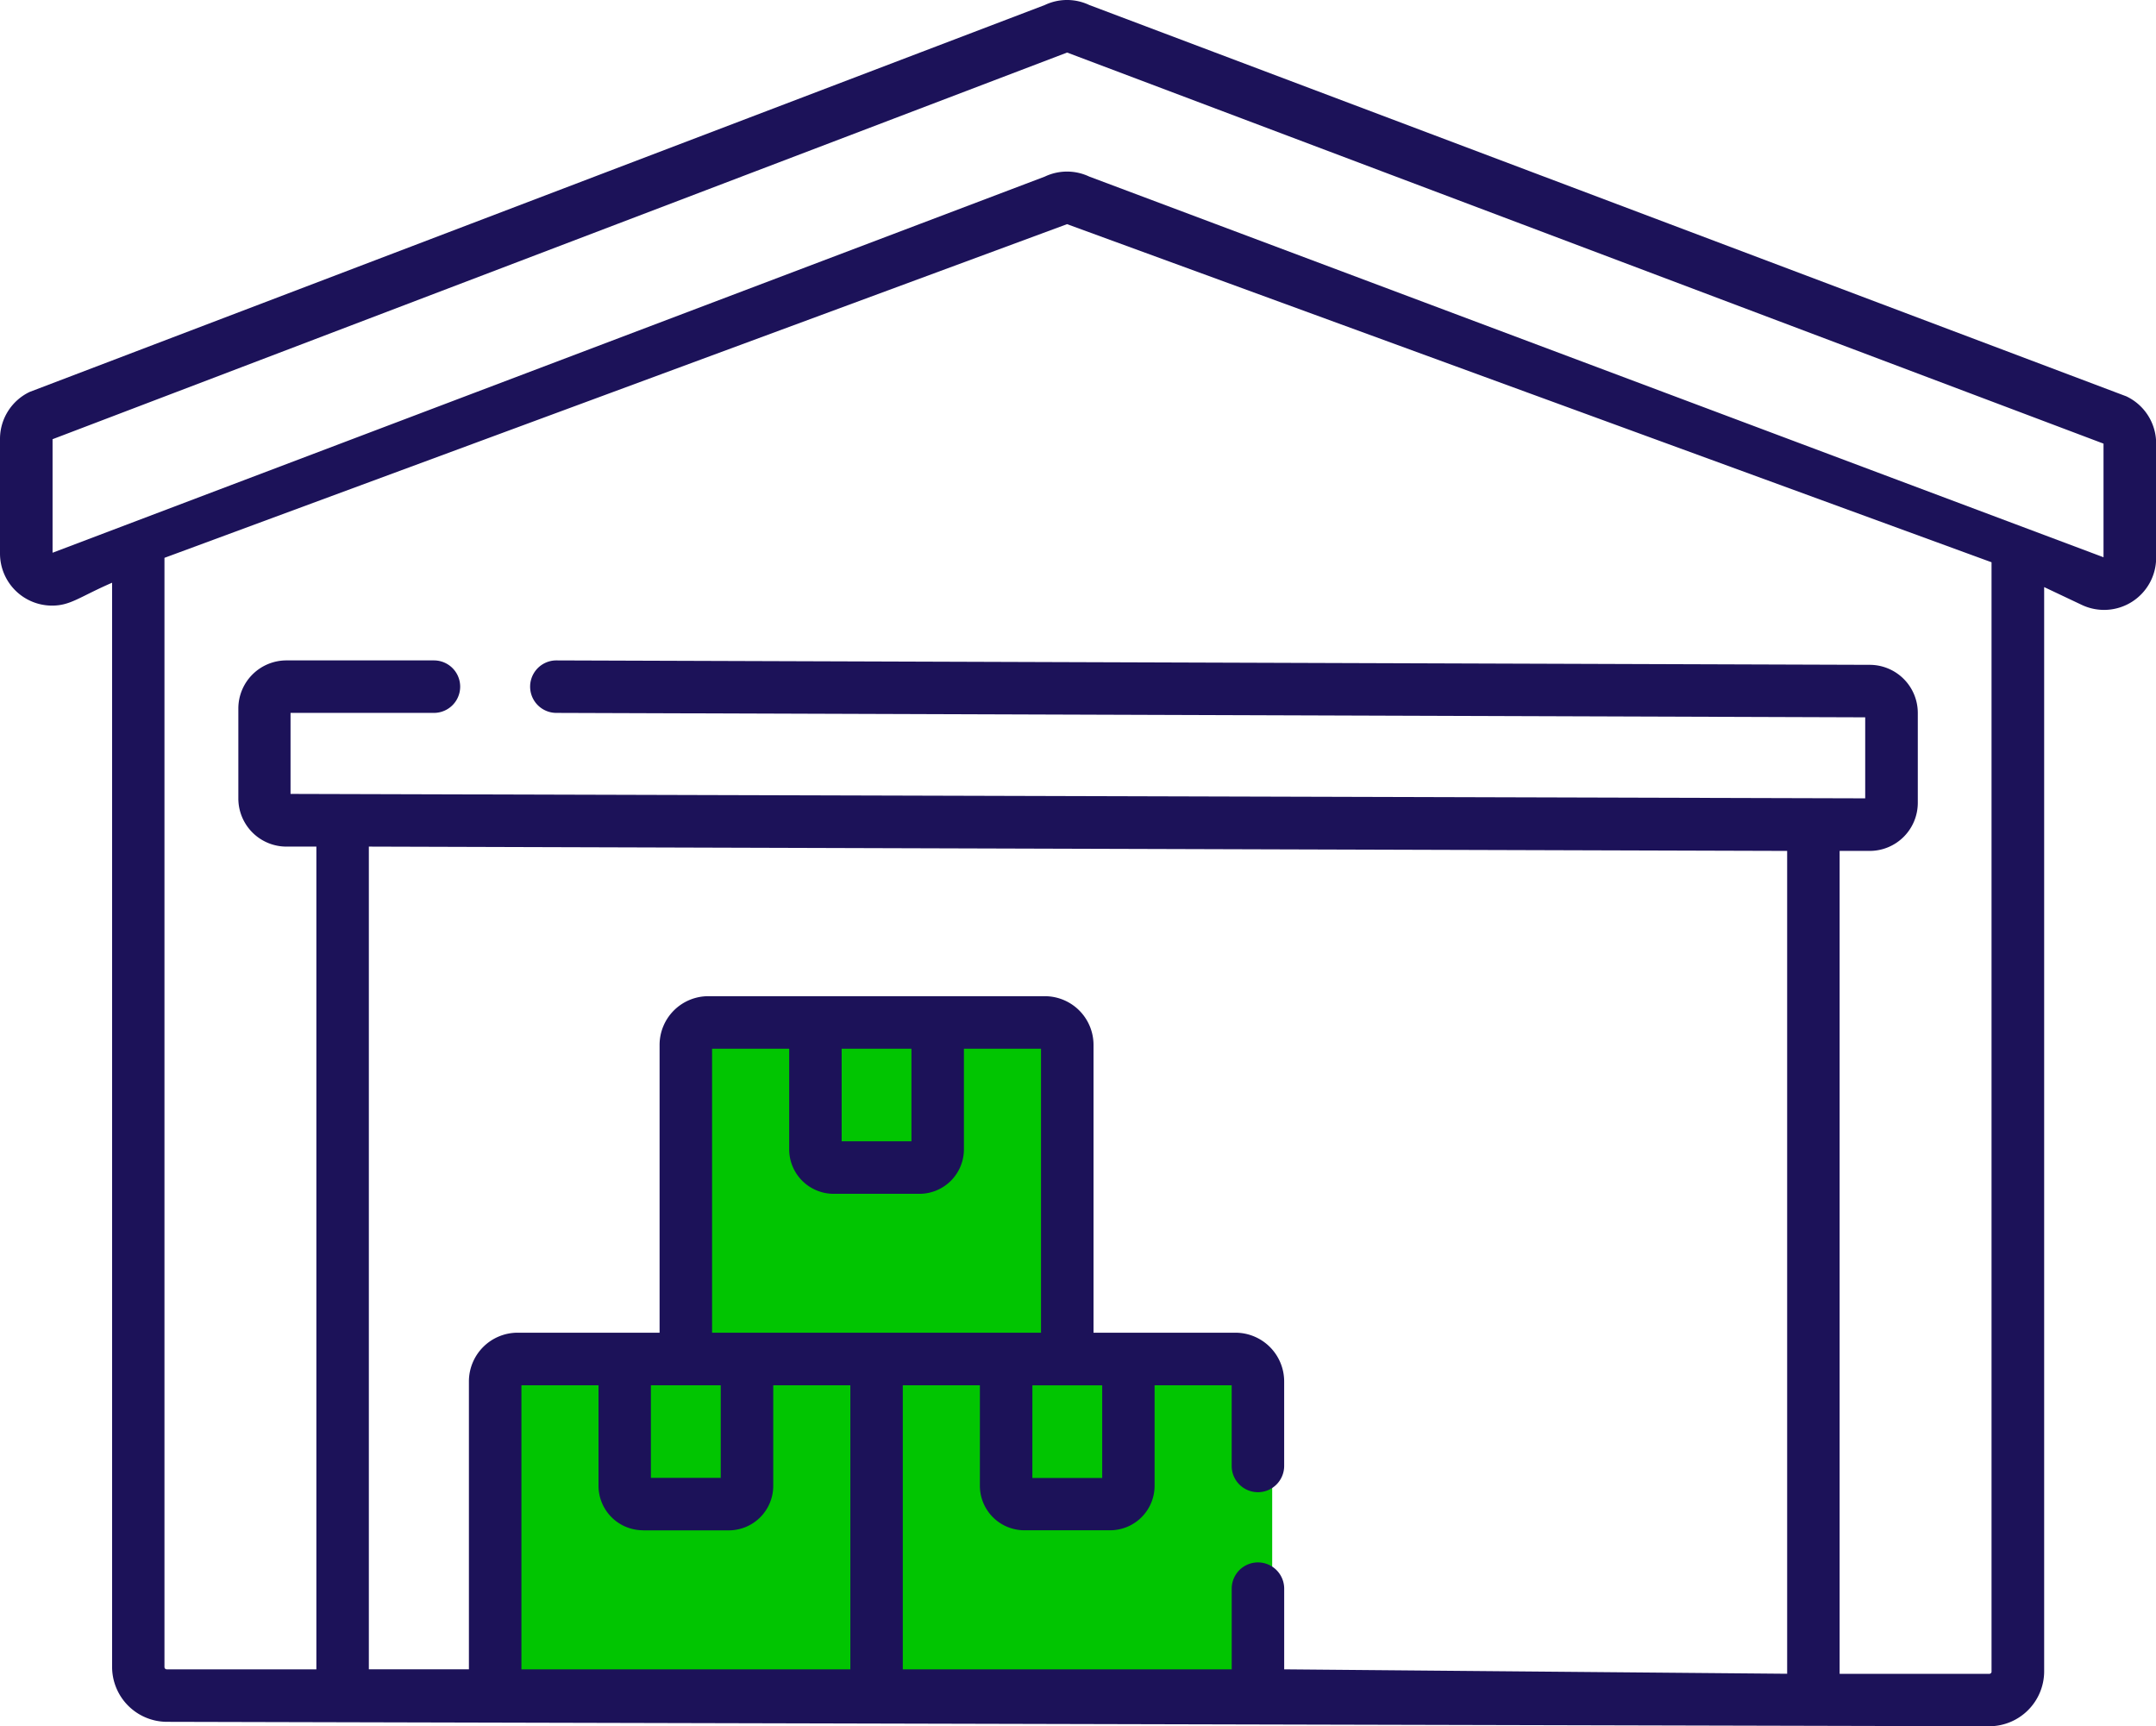 <svg xmlns="http://www.w3.org/2000/svg" width="74.527" height="59.66" viewBox="0 0 74.527 59.66">
  <g id="Group_2402" data-name="Group 2402" transform="translate(-98 -1977)">
    <rect id="Rectangle_1799" data-name="Rectangle 1799" width="12.767" height="10.64" transform="translate(122.116 2012.625)" fill="#01C501"/>
    <rect id="Rectangle_1800" data-name="Rectangle 1800" width="26.953" height="10.64" transform="translate(115.023 2024.683)" fill="#01C501"/>
    <g id="warehouse_1_" data-name="warehouse (1)" transform="translate(98 1977)">
      <path id="Path_28940" data-name="Path 28940" d="M73.5,22.538,37.653,9.014a1.79,1.79,0,0,0-1.536,0L1.028,22.385A1.8,1.8,0,0,0,0,24.009v3.962a1.8,1.8,0,0,0,1.8,1.8c.639,0,.946-.3,2.075-.791V66.455a1.9,1.9,0,0,0,1.893,1.893l63,.153a1.9,1.9,0,0,0,1.893-1.893V29.131l1.306.618a1.8,1.8,0,0,0,2.565-1.624V24.162A1.8,1.8,0,0,0,73.5,22.538ZM61.777,38.249V66.687l-17.386-.153V63.746a.907.907,0,0,0-1.814,0v2.788H31.207V56.717h2.665v3.474a1.539,1.539,0,0,0,1.537,1.537h2.965a1.539,1.539,0,0,0,1.537-1.537V56.717h2.665v2.788a.907.907,0,1,0,1.814,0v-2.92A1.685,1.685,0,0,0,42.708,54.9H37.8V44.953a1.684,1.684,0,0,0-1.682-1.683H24.484A1.685,1.685,0,0,0,22.8,44.953V54.9H17.892a1.685,1.685,0,0,0-1.683,1.683v9.949H12.75V38.1ZM24.914,56.717v3.2H22.5v-3.2Zm6.592-11.632v3.2H29.094v-3.2ZM28.818,50.1h2.965a1.539,1.539,0,0,0,1.537-1.537V45.085h2.665V54.9H24.615V45.085H27.28v3.474A1.539,1.539,0,0,0,28.818,50.1Zm6.869,6.62H38.1v3.2H35.686Zm-13.46,5.011h2.965a1.539,1.539,0,0,0,1.537-1.537V56.717h2.665v9.817H18.024V56.717h2.665v3.474A1.539,1.539,0,0,0,22.226,61.728Zm46.616,4.88a.079.079,0,0,1-.079.079H63.591V38.249h1.041a1.663,1.663,0,0,0,1.661-1.661V33.479a1.663,1.663,0,0,0-1.661-1.661l-45.4-.153a.907.907,0,0,0,0,1.814l45.243.153v2.8l-54.432-.153v-2.8H15a.907.907,0,0,0,0-1.814h-5.1a1.663,1.663,0,0,0-1.661,1.661v3.109A1.663,1.663,0,0,0,9.895,38.1h1.041V66.534H5.764a.079.079,0,0,1-.079-.079V28.12l31.2-11.532L68.842,28.273V66.608ZM72.713,28.1,37.653,14.944a1.79,1.79,0,0,0-1.536,0l-34.3,13V24.02l35.07-13.363L72.713,24.173Z" transform="translate(0 -8.841)" fill="#1c1259"/>
    </g>
  </g>
</svg>

